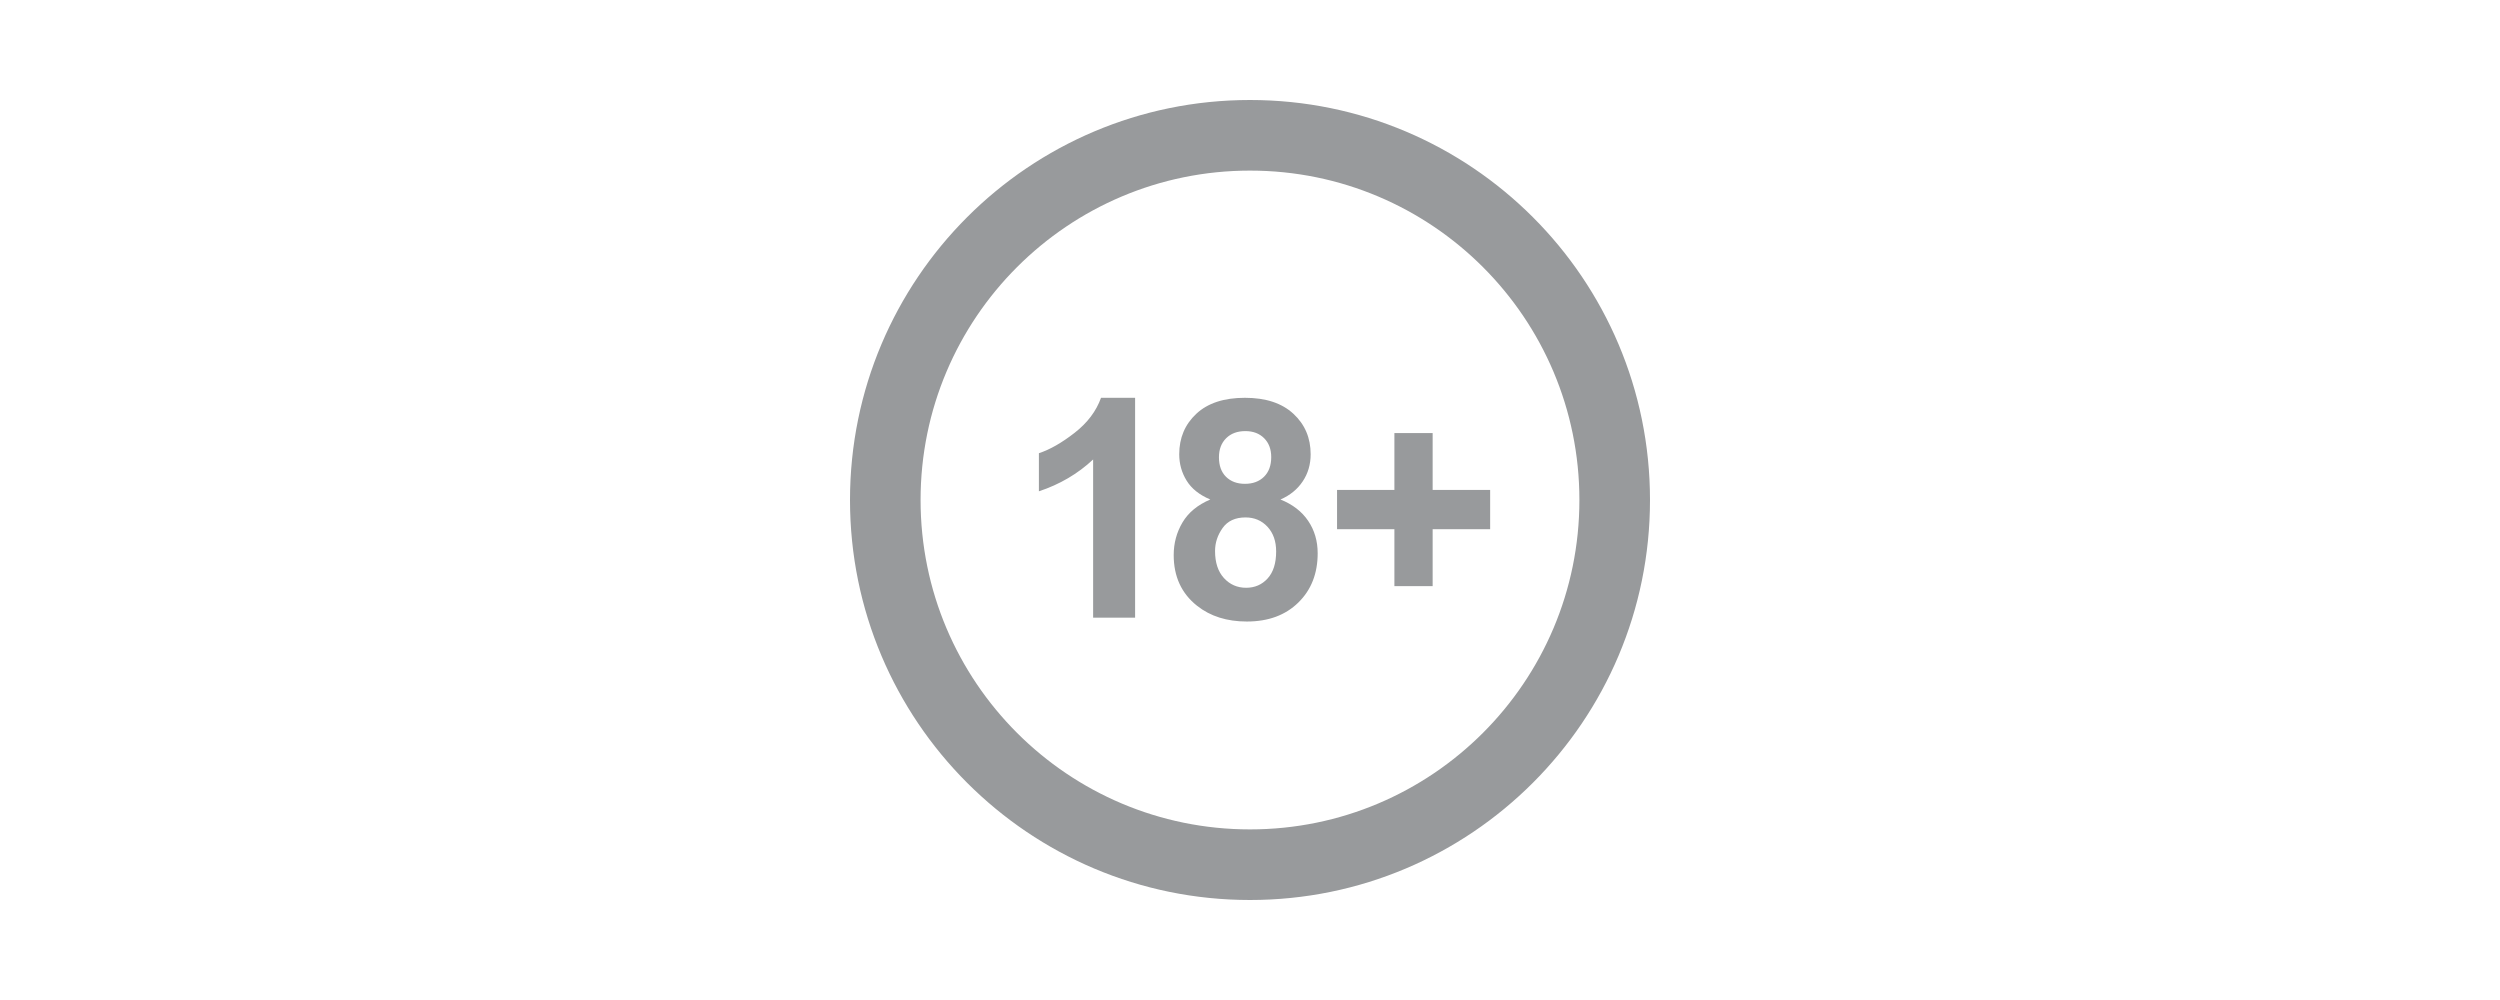 <svg width="100" height="40" viewBox="0 0 100 40" fill="none" xmlns="http://www.w3.org/2000/svg">
<g clip-path="url(#clip0_4016_42684)">
<path fill-rule="evenodd" clip-rule="evenodd" d="M50 36C41.163 36 34 28.837 34 20C34 11.163 41.163 4 50 4C58.837 4 66 11.163 66 20C66 28.837 58.837 36 50 36ZM50 33.176C57.277 33.176 63.176 27.277 63.176 20C63.176 12.723 57.277 6.824 50 6.824C42.723 6.824 36.823 12.723 36.823 20C36.823 27.277 42.723 33.176 50 33.176ZM45.404 24.706H43.725V18.379C43.111 18.953 42.389 19.377 41.556 19.652V18.128C41.994 17.985 42.47 17.713 42.984 17.313C43.498 16.913 43.85 16.445 44.041 15.912H45.404V24.706ZM48.411 19.98C47.977 19.797 47.661 19.545 47.464 19.224C47.267 18.904 47.169 18.552 47.169 18.17C47.169 17.517 47.397 16.977 47.853 16.551C48.309 16.125 48.957 15.912 49.797 15.912C50.63 15.912 51.276 16.125 51.736 16.551C52.196 16.977 52.426 17.517 52.426 18.17C52.426 18.576 52.321 18.938 52.109 19.254C51.898 19.571 51.602 19.813 51.219 19.98C51.705 20.175 52.075 20.46 52.327 20.835C52.58 21.209 52.707 21.641 52.707 22.131C52.707 22.939 52.449 23.597 51.933 24.102C51.417 24.608 50.731 24.861 49.875 24.861C49.078 24.861 48.415 24.652 47.886 24.234C47.26 23.74 46.948 23.063 46.948 22.203C46.948 21.729 47.065 21.294 47.3 20.897C47.535 20.501 47.906 20.195 48.411 19.98ZM48.758 18.29C48.758 18.624 48.852 18.885 49.041 19.072C49.231 19.259 49.483 19.353 49.797 19.353C50.116 19.353 50.371 19.258 50.562 19.069C50.753 18.88 50.849 18.618 50.849 18.284C50.849 17.969 50.754 17.717 50.565 17.528C50.376 17.339 50.126 17.244 49.815 17.244C49.492 17.244 49.236 17.34 49.044 17.531C48.853 17.722 48.758 17.975 48.758 18.29ZM48.602 22.041C48.602 22.503 48.721 22.864 48.958 23.123C49.195 23.382 49.491 23.511 49.845 23.511C50.192 23.511 50.478 23.387 50.705 23.138C50.932 22.889 51.046 22.529 51.046 22.059C51.046 21.649 50.93 21.32 50.699 21.07C50.468 20.822 50.176 20.697 49.821 20.697C49.411 20.697 49.105 20.838 48.904 21.121C48.703 21.404 48.602 21.711 48.602 22.041ZM55.776 23.445V21.169H53.482V19.598H55.776V17.322H57.306V19.598H59.606V21.169H57.306V23.445H55.776Z" fill="#989A9C"/>
</g>
<defs>
<clipPath id="clip0_4016_42684">
<rect width="32" height="32" fill="white" transform="translate(34 4)"/>
</clipPath>
</defs>
</svg>
